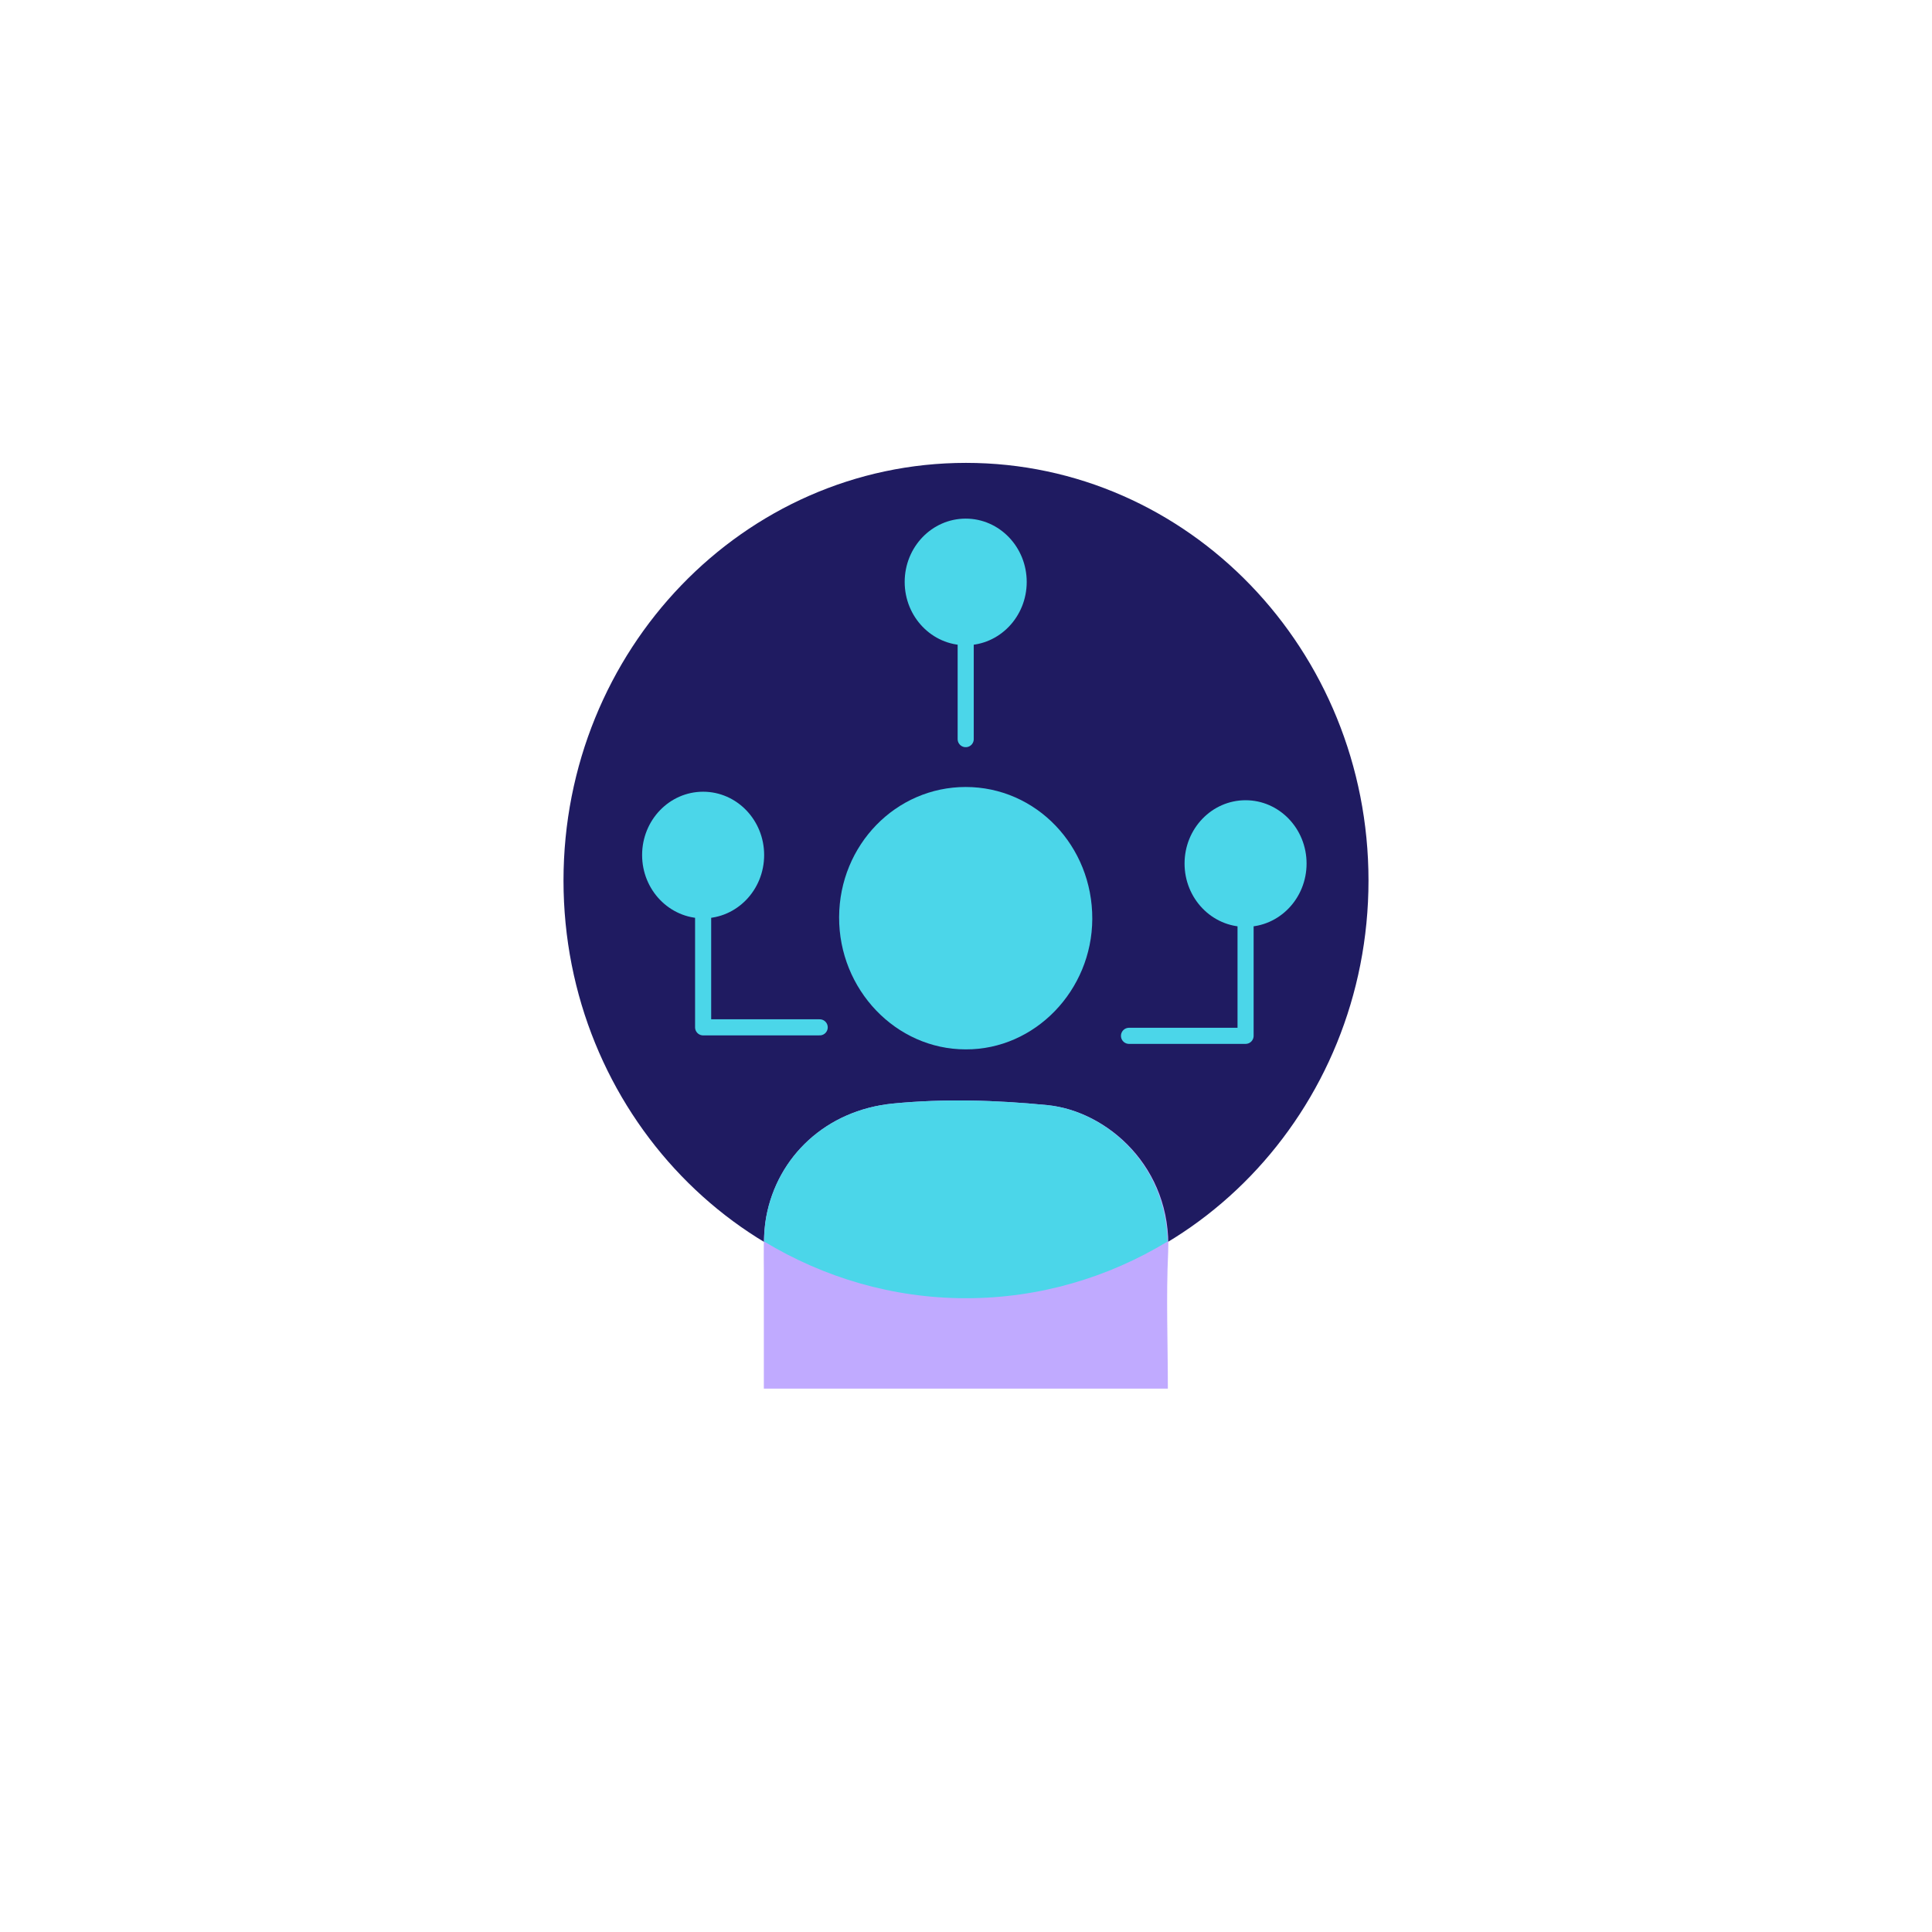 <svg width="96" height="96" viewBox="0 0 96 96" fill="none" xmlns="http://www.w3.org/2000/svg">
<g filter="url(#filter0_d_8002_1883)">
<ellipse cx="48" cy="46" rx="40" ry="40" transform="rotate(-180 48 46)" fill="white"/>
</g>
<g clip-path="url(#clip0_8002_1883)">
<path d="M48 64.508C59.046 64.508 68 55.216 68 43.754C68 32.292 59.046 23 48 23C36.954 23 28 32.292 28 43.754C28 55.216 36.954 64.508 48 64.508Z" fill="#1F1B61"/>
<path d="M58.03 69H37.955C37.955 67.028 37.955 65.103 37.955 63.162C37.955 62.254 37.91 61.331 38.075 60.454C38.634 57.465 41.047 55.164 44.365 54.835C46.914 54.585 49.508 54.663 52.057 54.914C55.014 55.211 58.241 57.997 58.045 62.223C57.94 64.445 58.03 66.668 58.03 69Z" fill="#C0AAFF"/>
<path d="M52.057 54.914C49.508 54.663 46.914 54.585 44.365 54.835C41.047 55.164 38.633 57.465 38.075 60.454C38 60.861 37.97 61.268 37.97 61.691C40.926 63.475 44.35 64.508 48 64.508C51.65 64.508 55.074 63.475 58.015 61.691C57.925 57.778 54.878 55.195 52.042 54.914H52.057Z" fill="#4BD6E9"/>
<path d="M54.275 45.663C54.26 49.216 51.424 52.159 47.985 52.143C44.516 52.143 41.68 49.169 41.695 45.57C41.711 41.985 44.516 39.105 47.985 39.105C51.484 39.105 54.29 42.032 54.275 45.663Z" fill="#4BD6E9"/>
<path d="M47.985 32.062C49.659 32.062 51.017 30.654 51.017 28.916C51.017 27.179 49.659 25.77 47.985 25.77C46.31 25.77 44.953 27.179 44.953 28.916C44.953 30.654 46.31 32.062 47.985 32.062Z" fill="#4BD6E9"/>
<path d="M34.938 45.632C36.612 45.632 37.97 44.224 37.97 42.486C37.97 40.749 36.612 39.34 34.938 39.34C33.264 39.34 31.906 40.749 31.906 42.486C31.906 44.224 33.264 45.632 34.938 45.632Z" fill="#4BD6E9"/>
<path d="M34.938 42.486V51.048H40.73" stroke="#4BD6E9" stroke-width="0.8" stroke-linecap="round" stroke-linejoin="round"/>
<path d="M61.892 46.055C63.566 46.055 64.923 44.646 64.923 42.909C64.923 41.171 63.566 39.763 61.892 39.763C60.217 39.763 58.86 41.171 58.86 42.909C58.86 44.646 60.217 46.055 61.892 46.055Z" fill="#4BD6E9"/>
<path d="M61.892 42.909V51.47H56.1" stroke="#4BD6E9" stroke-width="0.8" stroke-linecap="round" stroke-linejoin="round"/>
<path d="M47.985 28.916V36.727" stroke="#4BD6E9" stroke-width="0.8" stroke-linecap="round" stroke-linejoin="round"/>
</g>
<defs>
<filter id="filter0_d_8002_1883" x="0" y="0" width="96" height="96" filterUnits="userSpaceOnUse" color-interpolation-filters="sRGB">
<feFlood flood-opacity="0" result="BackgroundImageFix"/>
<feColorMatrix in="SourceAlpha" type="matrix" values="0 0 0 0 0 0 0 0 0 0 0 0 0 0 0 0 0 0 127 0" result="hardAlpha"/>
<feOffset dy="2"/>
<feGaussianBlur stdDeviation="4"/>
<feComposite in2="hardAlpha" operator="out"/>
<feColorMatrix type="matrix" values="0 0 0 0 0.646 0 0 0 0 0.615 0 0 0 0 0.731 0 0 0 1 0"/>
<feBlend mode="normal" in2="BackgroundImageFix" result="effect1_dropShadow_8002_1883"/>
<feBlend mode="normal" in="SourceGraphic" in2="effect1_dropShadow_8002_1883" result="shape"/>
</filter>
<clipPath id="clip0_8002_1883">
<rect width="40" height="46" fill="white" transform="translate(28 23)"/>
</clipPath>
</defs>
</svg>
